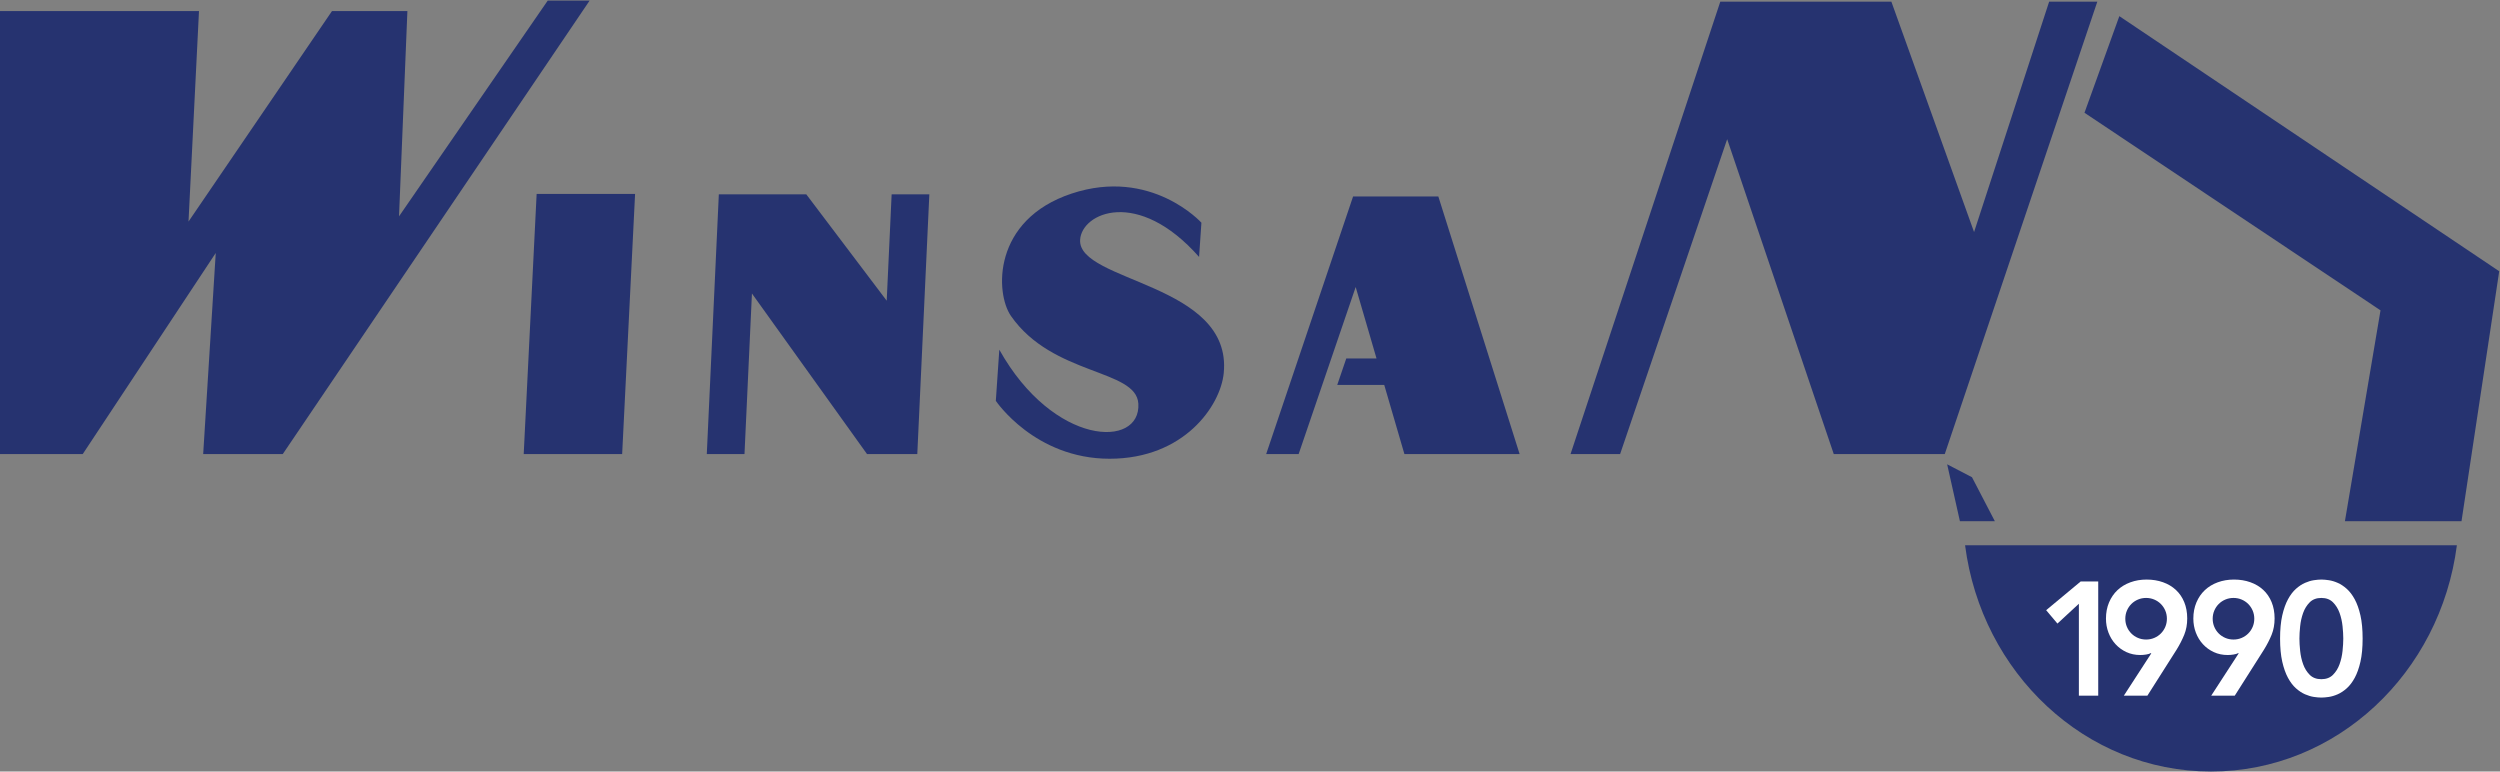 <?xml version="1.0" encoding="UTF-8" standalone="no"?>
<!DOCTYPE svg PUBLIC "-//W3C//DTD SVG 1.1//EN" "http://www.w3.org/Graphics/SVG/1.1/DTD/svg11.dtd">
<svg width="100%" height="100%" viewBox="0 0 674 208" version="1.1" xmlns="http://www.w3.org/2000/svg" xmlns:xlink="http://www.w3.org/1999/xlink" xml:space="preserve" xmlns:serif="http://www.serif.com/" style="fill-rule:evenodd;clip-rule:evenodd;stroke-linejoin:round;stroke-miterlimit:2;">
    <rect x="0" y="0" width="674" height="208" fill="#808080" stroke="none"/>
    <g>
        <path d="M0,2.982L53.647,2.982L50.823,59.735L89.505,2.982L109.835,2.982L107.577,58.323L147.67,0.159L158.965,0.159L76.235,122.417L54.776,122.417L58.164,68.206L22.305,122.417L0,122.417L0,2.982Z" style="fill:rgb(38,51,112);fill-rule:nonzero;"/>
        <path d="M167.733,122.417L141.191,122.417L144.677,52.287L171.218,52.287L167.733,122.417Z" style="fill:rgb(38,51,112);fill-rule:nonzero;"/>
        <path d="M240.385,52.394L239.056,81.072L217.374,52.394L193.797,52.394L190.55,122.417L200.715,122.417L202.722,79.128L233.75,122.417L247.303,122.417L250.55,52.394L240.385,52.394Z" style="fill:rgb(38,51,112);fill-rule:nonzero;"/>
        <path d="M423.417,122.417L436.781,122.417L465.646,37.523L494.382,122.417L524.311,122.417L565.44,0.441L552.452,0.441L532.209,62.559L509.911,0.441L463.793,0.441L423.417,122.417Z" style="fill:rgb(38,51,112);fill-rule:nonzero;"/>
        <path d="M561.976,30.401L571.374,4.354L673.787,73.13L663.623,140.518L632.188,140.518L641.787,83.671L561.976,30.401Z" style="fill:rgb(38,51,112);fill-rule:nonzero;"/>
        <path d="M529.785,147.012C534.224,181.452 562.203,208 596.079,208C629.956,208 657.936,181.452 662.374,147.012L529.785,147.012Z" style="fill:rgb(38,51,112);fill-rule:nonzero;"/>
        <path d="M528.392,140.518L537.813,140.518L531.653,128.664L524.95,125.178L528.392,140.518Z" style="fill:rgb(38,51,112);fill-rule:nonzero;"/>
        <path d="M560.466,162.769L554.686,168.115L551.643,164.508L560.944,156.771L565.682,156.771L565.682,187.544L560.466,187.544L560.466,162.769Z" style="fill:white;fill-rule:nonzero;"/>
        <path d="M584.197,166.812C584.197,166.028 584.053,165.297 583.763,164.616C583.473,163.936 583.074,163.342 582.567,162.834C582.061,162.327 581.466,161.929 580.786,161.639C580.104,161.35 579.373,161.204 578.591,161.204C577.809,161.204 577.076,161.35 576.396,161.639C575.715,161.929 575.12,162.327 574.613,162.834C574.106,163.342 573.708,163.936 573.418,164.616C573.128,165.297 572.983,166.028 572.983,166.812C572.983,167.594 573.128,168.325 573.418,169.006C573.708,169.688 574.106,170.281 574.613,170.788C575.12,171.296 575.715,171.694 576.396,171.983C577.076,172.273 577.809,172.418 578.591,172.418C579.373,172.418 580.104,172.273 580.786,171.983C581.466,171.694 582.061,171.296 582.567,170.788C583.074,170.281 583.473,169.688 583.763,169.006C584.053,168.325 584.197,167.594 584.197,166.812ZM572.593,187.544L579.981,176.156L579.895,176.069C579.575,176.243 579.148,176.373 578.612,176.46C578.076,176.547 577.548,176.591 577.026,176.591C575.664,176.591 574.418,176.33 573.288,175.809C572.158,175.287 571.18,174.577 570.354,173.679C569.528,172.781 568.891,171.737 568.441,170.549C567.992,169.361 567.768,168.101 567.768,166.768C567.768,165.175 568.043,163.726 568.594,162.421C569.144,161.117 569.904,160.009 570.876,159.096C571.846,158.184 573.006,157.481 574.353,156.988C575.7,156.496 577.156,156.249 578.721,156.249C580.314,156.249 581.785,156.488 583.133,156.967C584.48,157.444 585.639,158.133 586.61,159.031C587.58,159.93 588.334,161.03 588.87,162.334C589.406,163.639 589.674,165.102 589.674,166.725C589.674,168.348 589.406,169.817 588.87,171.136C588.334,172.455 587.646,173.795 586.806,175.156L578.938,187.544L572.593,187.544Z" style="fill:white;fill-rule:nonzero;"/>
        <path d="M607.755,166.812C607.755,166.028 607.61,165.297 607.32,164.616C607.03,163.936 606.632,163.342 606.125,162.834C605.618,162.327 605.023,161.929 604.344,161.639C603.662,161.35 602.931,161.204 602.148,161.204C601.366,161.204 600.634,161.35 599.953,161.639C599.272,161.929 598.678,162.327 598.171,162.834C597.664,163.342 597.266,163.936 596.976,164.616C596.686,165.297 596.541,166.028 596.541,166.812C596.541,167.594 596.686,168.325 596.976,169.006C597.266,169.688 597.664,170.281 598.171,170.788C598.678,171.296 599.272,171.694 599.953,171.983C600.634,172.273 601.366,172.418 602.148,172.418C602.931,172.418 603.662,172.273 604.344,171.983C605.023,171.694 605.618,171.296 606.125,170.788C606.632,170.281 607.03,169.688 607.32,169.006C607.61,168.325 607.755,167.594 607.755,166.812ZM596.15,187.544L603.539,176.156L603.452,176.069C603.133,176.243 602.706,176.373 602.17,176.46C601.634,176.547 601.105,176.591 600.584,176.591C599.222,176.591 597.976,176.33 596.846,175.809C595.716,175.287 594.737,174.577 593.912,173.679C593.086,172.781 592.448,171.737 591.999,170.549C591.55,169.361 591.325,168.101 591.325,166.768C591.325,165.175 591.601,163.726 592.151,162.421C592.701,161.117 593.462,160.009 594.434,159.096C595.403,158.184 596.563,157.481 597.91,156.988C599.258,156.496 600.714,156.249 602.278,156.249C603.872,156.249 605.343,156.488 606.69,156.967C608.038,157.444 609.196,158.133 610.168,159.031C611.138,159.93 611.892,161.03 612.428,162.334C612.964,163.639 613.231,165.102 613.231,166.725C613.231,168.348 612.964,169.817 612.428,171.136C611.892,172.455 611.203,173.795 610.363,175.156L602.496,187.544L596.15,187.544Z" style="fill:white;fill-rule:nonzero;"/>
        <path d="M619.925,172.157C619.925,173.113 619.99,174.222 620.121,175.482C620.251,176.743 620.519,177.939 620.925,179.068C621.33,180.198 621.925,181.154 622.707,181.937C623.489,182.72 624.532,183.11 625.836,183.11C627.141,183.11 628.184,182.72 628.966,181.937C629.748,181.154 630.342,180.198 630.748,179.068C631.153,177.939 631.422,176.743 631.552,175.482C631.683,174.222 631.748,173.113 631.748,172.157C631.748,171.201 631.683,170.093 631.552,168.832C631.422,167.572 631.153,166.377 630.748,165.246C630.342,164.116 629.748,163.16 628.966,162.378C628.184,161.596 627.141,161.204 625.836,161.204C624.532,161.204 623.489,161.596 622.707,162.378C621.925,163.16 621.33,164.116 620.925,165.246C620.519,166.377 620.251,167.572 620.121,168.832C619.99,170.093 619.925,171.201 619.925,172.157ZM614.709,172.157C614.709,169.724 614.905,167.645 615.296,165.92C615.688,164.196 616.201,162.747 616.839,161.573C617.477,160.4 618.193,159.459 618.99,158.748C619.787,158.039 620.599,157.503 621.425,157.141C622.25,156.778 623.047,156.539 623.815,156.423C624.583,156.308 625.256,156.249 625.836,156.249C626.416,156.249 627.089,156.308 627.857,156.423C628.625,156.539 629.422,156.778 630.248,157.141C631.074,157.503 631.885,158.039 632.682,158.748C633.479,159.459 634.196,160.4 634.834,161.573C635.471,162.747 635.985,164.196 636.377,165.92C636.768,167.645 636.963,169.724 636.963,172.157C636.963,174.592 636.768,176.671 636.377,178.395C635.985,180.119 635.471,181.567 634.834,182.741C634.196,183.915 633.479,184.856 632.682,185.566C631.885,186.276 631.074,186.813 630.248,187.175C629.422,187.537 628.625,187.775 627.857,187.892C627.089,188.007 626.416,188.065 625.836,188.065C625.256,188.065 624.583,188.007 623.815,187.892C623.047,187.775 622.25,187.537 621.425,187.175C620.599,186.813 619.787,186.276 618.99,185.566C618.193,184.856 617.477,183.915 616.839,182.741C616.201,181.567 615.688,180.119 615.296,178.395C614.905,176.671 614.709,174.592 614.709,172.157Z" style="fill:white;fill-rule:nonzero;"/>
        <path d="M269.414,94.276L268.474,108.069C268.474,108.069 278.943,123.677 299.149,123.677C319.25,123.677 329.054,109.384 329.92,100.595C332.315,76.305 290.542,76.085 291.2,64.653C291.62,57.361 306.763,50.554 323.272,69.27C323.744,62.346 323.901,60.038 323.901,60.038C323.901,60.038 310.374,45.084 288.943,52.176C267.513,59.269 268.29,79.075 272.57,85.208C283.848,101.365 306.313,99.446 306.896,108.806C307.657,121.003 284.024,120.381 269.414,94.276Z" style="fill:rgb(38,51,112);fill-rule:nonzero;"/>
        <path d="M409.689,122.417L387.771,52.958L364.795,52.958L341.359,122.417L350.112,122.417L365.491,77.381L371.113,96.651L362.953,96.651L360.519,103.782L373.193,103.782L378.63,122.417L409.689,122.417Z" style="fill:rgb(38,51,112);fill-rule:nonzero;"/>
    </g>
</svg>

